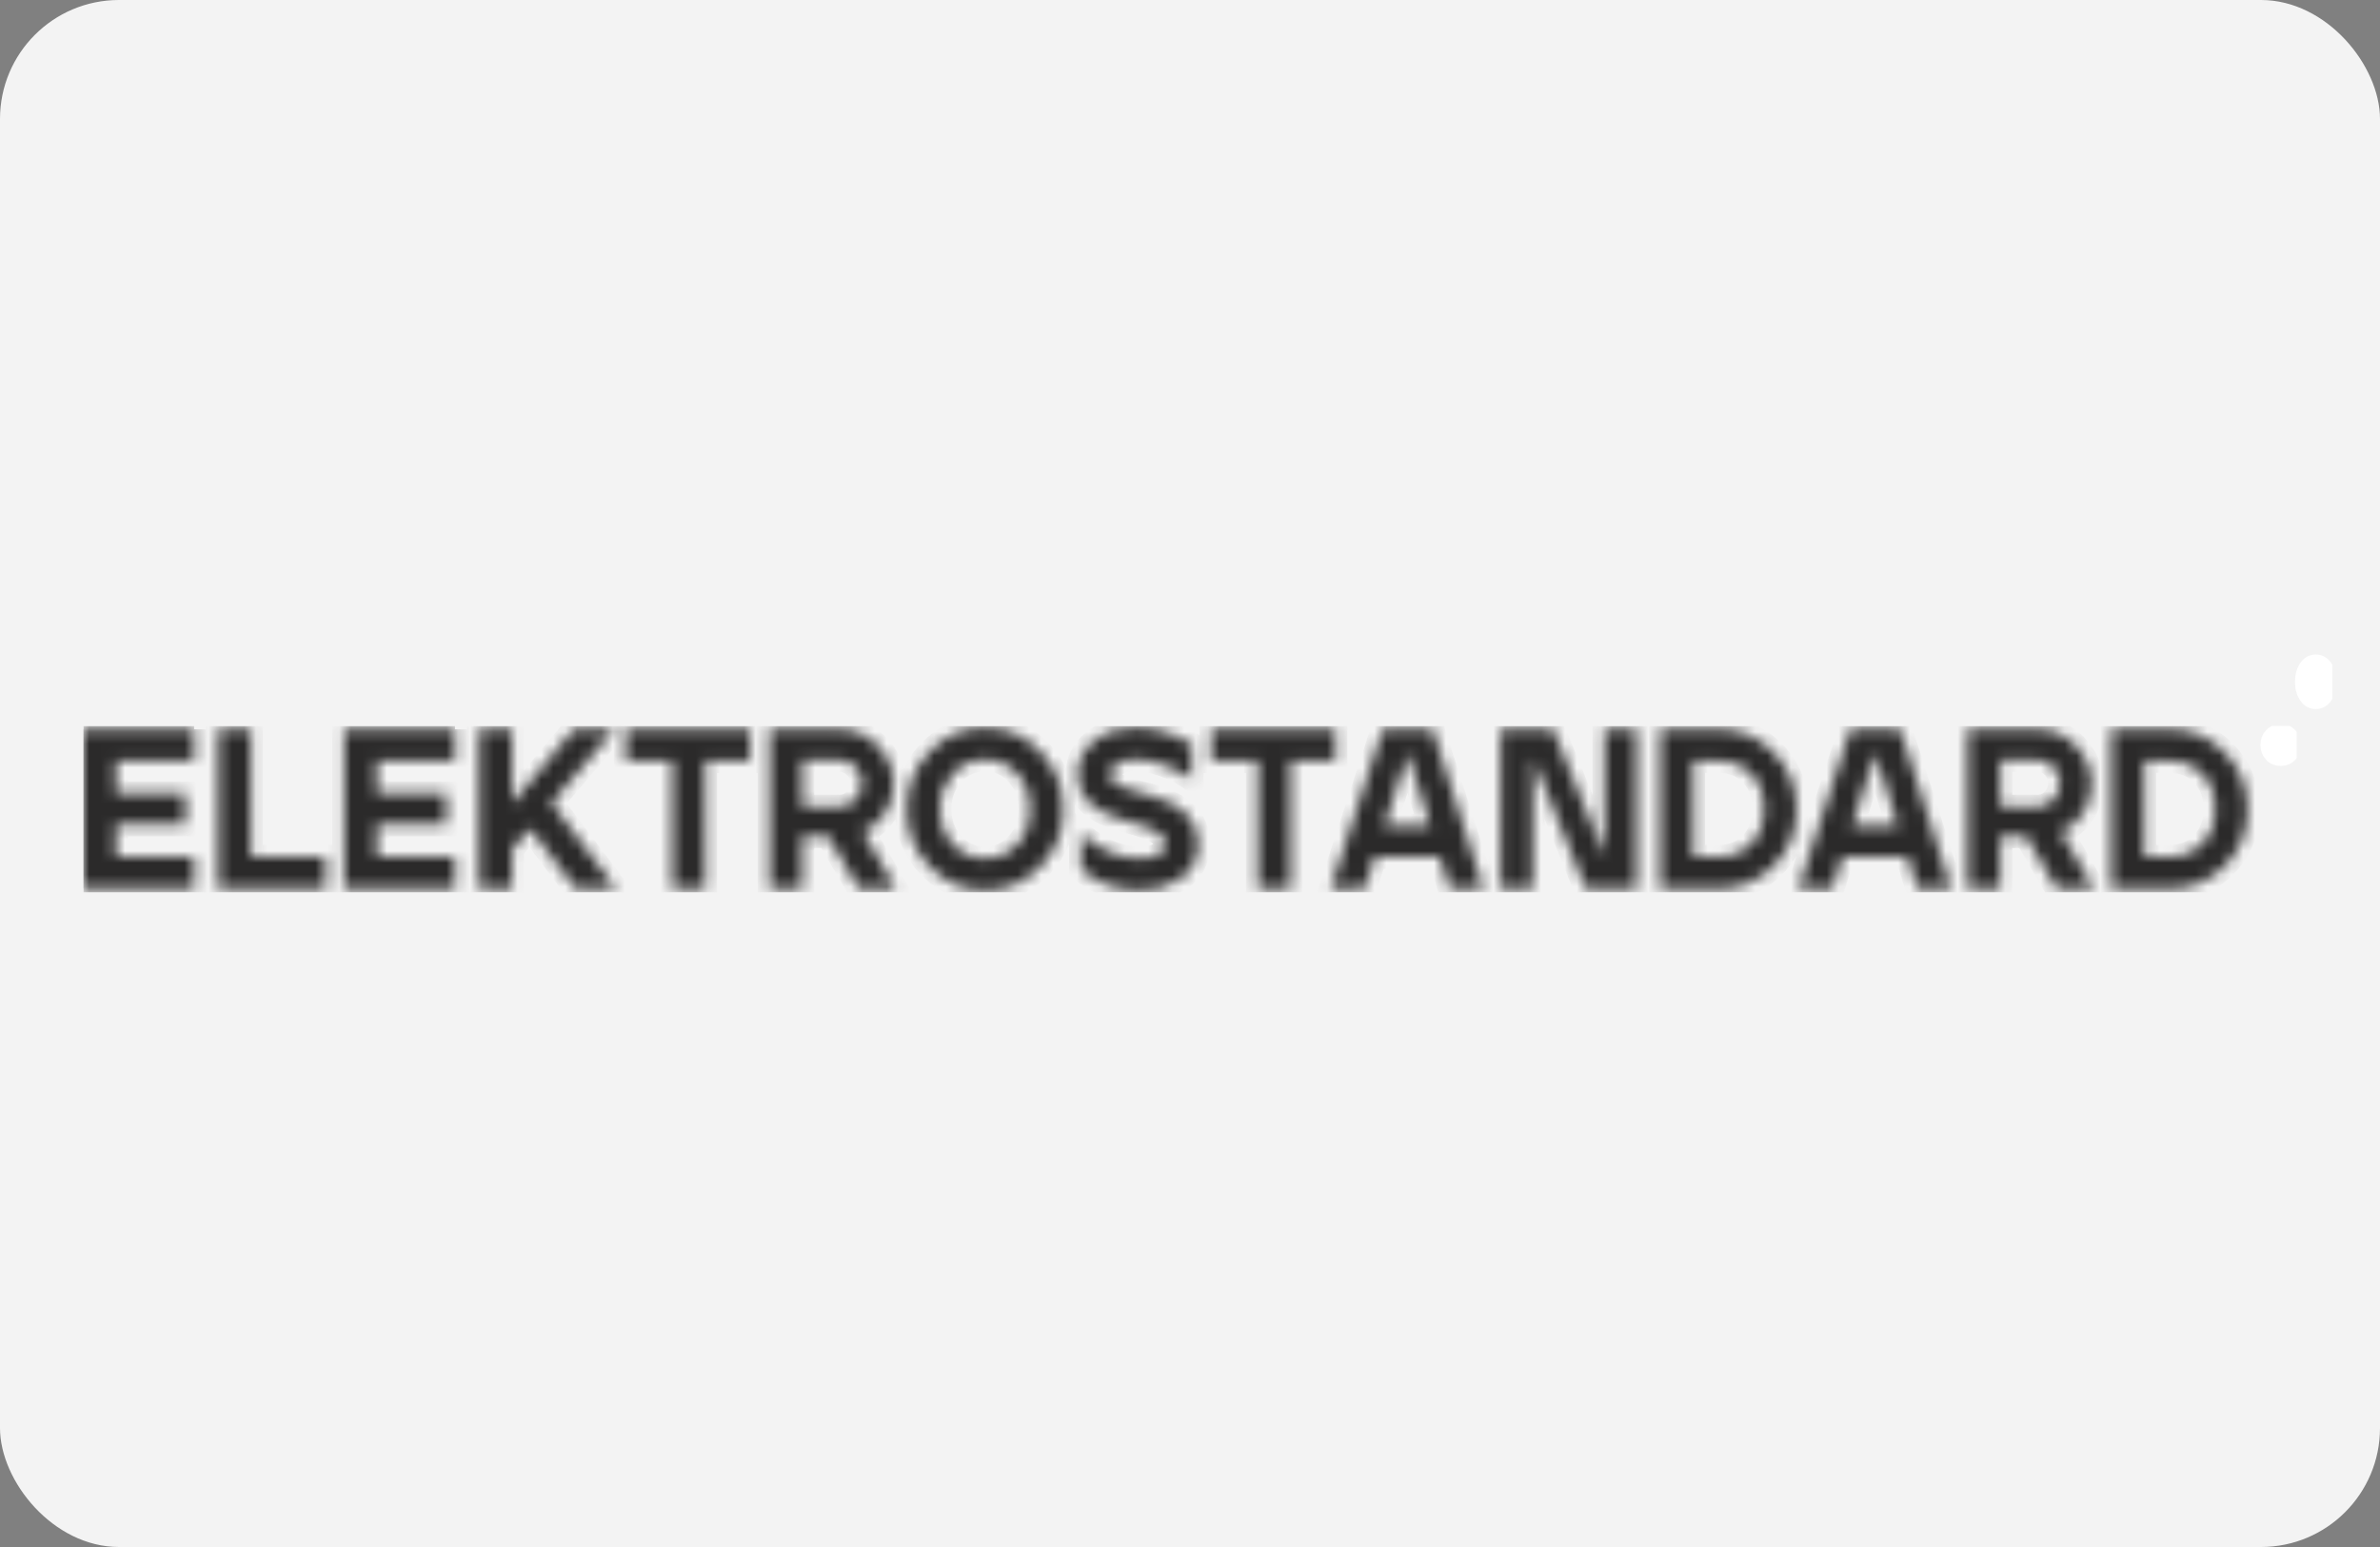 <?xml version="1.0" encoding="UTF-8"?> <svg xmlns="http://www.w3.org/2000/svg" width="200" height="130" viewBox="0 0 200 130" fill="none"><rect x="0" y="0" width="200" height="130" fill="#808080" stroke="none"/><rect width="200" height="130" rx="10" fill="#F3F3F3"></rect><g clip-path="url(#clip0_162_334)"><path d="M193.358 57.297C193.357 56.778 193.474 56.353 193.707 56.008C193.939 55.671 194.235 55.5 194.606 55.5C194.976 55.5 195.272 55.673 195.504 56.016C195.738 56.361 195.855 56.784 195.855 57.297C195.855 57.804 195.738 58.225 195.504 58.57C195.272 58.913 194.976 59.086 194.606 59.086C194.227 59.086 193.928 58.912 193.702 58.571L193.702 58.571C193.472 58.226 193.358 57.806 193.358 57.297V57.297ZM194.301 57.608V58.167H194.185V56.317H194.642V56.319H194.739C194.86 56.319 194.959 56.377 195.044 56.496C195.127 56.615 195.166 56.752 195.166 56.911C195.166 57.039 195.145 57.139 195.106 57.217C195.068 57.297 195.007 57.365 194.916 57.419L194.81 57.481L194.87 57.62L195.106 58.167H194.977L194.718 57.538L194.69 57.469H194.635H194.398H194.301V57.608ZM195.474 58.536C195.692 58.2 195.799 57.784 195.799 57.3C195.799 56.82 195.689 56.405 195.468 56.064C195.245 55.719 194.954 55.547 194.606 55.547C194.257 55.547 193.967 55.719 193.743 56.067C193.522 56.41 193.413 56.825 193.413 57.3C193.413 57.777 193.522 58.19 193.743 58.525C193.963 58.87 194.254 59.042 194.606 59.042C194.962 59.042 195.255 58.877 195.474 58.536ZM194.301 57.219V57.358H194.398H194.739C194.825 57.358 194.902 57.313 194.963 57.226C195.024 57.139 195.056 57.028 195.056 56.906C195.056 56.777 195.026 56.665 194.962 56.577C194.9 56.492 194.822 56.453 194.739 56.453H194.398H194.301V56.592V57.219Z" fill="white" stroke="white"></path></g><g clip-path="url(#clip1_162_334)"><path d="M190.454 62.608C190.452 62.245 190.565 61.947 190.79 61.706C191.014 61.47 191.299 61.35 191.656 61.35C192.013 61.35 192.298 61.471 192.522 61.711C192.747 61.953 192.86 62.249 192.86 62.608C192.86 62.963 192.747 63.258 192.522 63.499C192.298 63.739 192.013 63.86 191.656 63.86C191.291 63.86 191.003 63.739 190.786 63.5L190.785 63.5C190.564 63.258 190.454 62.964 190.454 62.608V62.608ZM191.363 62.826V63.217H191.25V61.922H191.692V61.924H191.785C191.901 61.924 191.997 61.964 192.078 62.047C192.158 62.131 192.196 62.227 192.196 62.338C192.196 62.428 192.176 62.497 192.139 62.552C192.101 62.608 192.043 62.656 191.955 62.693L191.853 62.737L191.911 62.834L192.139 63.217H192.014L191.765 62.777L191.738 62.729H191.684H191.456H191.363V62.826ZM192.493 63.475C192.703 63.24 192.806 62.949 192.806 62.61C192.806 62.274 192.701 61.983 192.487 61.745C192.272 61.504 191.992 61.383 191.656 61.383C191.32 61.383 191.04 61.504 190.825 61.747C190.612 61.987 190.506 62.278 190.506 62.61C190.506 62.944 190.612 63.233 190.825 63.468C191.037 63.709 191.317 63.829 191.656 63.829C192 63.829 192.282 63.714 192.493 63.475ZM191.363 62.554V62.651H191.456H191.785C191.868 62.651 191.942 62.62 192.001 62.558C192.06 62.497 192.09 62.42 192.09 62.334C192.09 62.244 192.061 62.165 191.999 62.104C191.939 62.045 191.865 62.017 191.785 62.017H191.456H191.363V62.114V62.554Z" fill="white" stroke="white"></path><mask id="mask0_162_334" style="mask-type:luminance" maskUnits="userSpaceOnUse" x="7" y="61" width="182" height="14"><path d="M16.315 61.286V63.942H9.755V66.676H15.58V69.276H9.755V72.01H16.315V74.666H7V61.288H16.315V61.286ZM18.338 74.664V61.286H21.093V72.008H27.359V74.664H18.338ZM38.235 61.286V63.942H31.675V66.676H37.5V69.276H31.675V72.01H38.235V74.666H28.92V61.288H38.235V61.286ZM40.258 74.664V61.286H43.032V67.516L48.214 61.286H51.612L46.339 67.479L51.76 74.666H48.361L44.54 69.6L43.033 71.378V74.666H40.258V74.664ZM52.586 61.286H63.023V63.962H59.256V74.664H56.5V63.962H52.586V61.286ZM64.675 74.664V61.286H70.535C71.797 61.286 72.872 61.745 73.76 62.663C74.648 63.58 75.093 64.663 75.093 65.912C75.093 66.779 74.857 67.58 74.386 68.319C73.915 69.058 73.293 69.587 72.521 69.906L75.276 74.664H72.152L69.599 70.267H67.43V74.664H64.675ZM70.537 67.784C71.064 67.784 71.511 67.594 71.879 67.211C72.248 66.828 72.431 66.363 72.431 65.814C72.431 65.266 72.248 64.805 71.879 64.428C71.511 64.053 71.064 63.864 70.537 63.864H67.432V67.782H70.537V67.784ZM76.196 67.994C76.196 66.108 76.839 64.496 78.125 63.158C79.411 61.821 80.961 61.152 82.774 61.152C84.587 61.152 86.133 61.821 87.414 63.158C88.694 64.496 89.339 66.108 89.352 67.994C89.352 68.008 89.352 68.025 89.352 68.051C89.352 69.898 88.715 71.484 87.442 72.809C86.142 74.147 84.587 74.815 82.774 74.815C80.961 74.815 79.411 74.15 78.125 72.818C76.839 71.488 76.196 69.88 76.196 67.994ZM80.054 70.938C80.778 71.741 81.682 72.142 82.774 72.142C83.864 72.142 84.774 71.741 85.503 70.938C86.232 70.135 86.597 69.155 86.597 67.994C86.597 66.835 86.232 65.85 85.503 65.041C84.774 64.232 83.866 63.827 82.774 63.827C81.695 63.827 80.789 64.232 80.054 65.041C79.319 65.85 78.951 66.833 78.951 67.994C78.951 69.153 79.319 70.135 80.054 70.938ZM91.979 62.241C92.923 61.502 94.067 61.132 95.415 61.132C96.994 61.132 98.568 61.603 100.136 62.546V65.472C99.389 64.963 98.592 64.558 97.747 64.259C96.903 63.959 96.125 63.81 95.415 63.81C94.814 63.81 94.312 63.925 93.908 64.154C93.504 64.383 93.302 64.697 93.302 65.091C93.302 65.499 93.538 65.811 94.009 66.028C94.48 66.244 95.207 66.481 96.186 66.736L96.445 66.794C96.517 66.82 96.592 66.839 96.665 66.851C99.348 67.551 100.69 68.908 100.69 70.923C100.69 72.171 100.2 73.133 99.221 73.808C98.241 74.483 97.101 74.821 95.803 74.821C95.755 74.821 95.706 74.821 95.656 74.821C93.697 74.771 92.091 74.172 90.842 73.025V70.081C92.435 71.457 94.1 72.146 95.839 72.146C96.439 72.146 96.938 72.041 97.336 71.831C97.734 71.621 97.933 71.317 97.933 70.923C97.933 70.54 97.691 70.199 97.207 69.9C96.723 69.6 95.844 69.285 94.571 68.953C91.889 68.264 90.547 66.985 90.547 65.111C90.547 63.95 91.023 62.993 91.979 62.241ZM101.791 61.286H112.227V63.962H108.461V74.664H105.705V63.962H101.791V61.286ZM116.196 61.286H120.385L124.666 74.664H121.819L120.993 72.008H115.536L114.691 74.664H111.825L116.196 61.286ZM120.183 69.408L118.292 63.273L116.344 69.408H120.183ZM130.51 61.286L134.828 71.912V61.286H137.529V74.664H133.248L128.801 63.693V74.664H126.1V61.286H130.51ZM139.512 74.683V61.267H144.382C146.207 61.267 147.76 61.916 149.04 63.217C150.321 64.516 150.966 66.102 150.979 67.975C150.979 67.988 150.979 68.006 150.979 68.031C150.979 69.892 150.342 71.465 149.068 72.752C147.795 74.04 146.233 74.683 144.384 74.683H139.512ZM142.287 72.008H144.382C145.545 72.008 146.485 71.624 147.203 70.86C147.919 70.096 148.278 69.134 148.278 67.975C148.278 66.802 147.917 65.838 147.194 65.079C146.47 64.321 145.534 63.942 144.382 63.942H142.287V72.008ZM155.497 61.286H159.686L163.967 74.664H161.12L160.294 72.008H154.837L153.992 74.664H151.127L155.497 61.286ZM159.484 69.408L157.593 63.273L155.645 69.408H159.484ZM165.347 74.664V61.286H171.207C172.469 61.286 173.544 61.745 174.432 62.663C175.32 63.58 175.765 64.663 175.765 65.912C175.765 66.779 175.529 67.58 175.058 68.319C174.587 69.058 173.964 69.587 173.192 69.906L175.948 74.664H172.824L170.271 70.267H168.102V74.664H165.347ZM171.207 67.784C171.734 67.784 172.181 67.594 172.549 67.211C172.918 66.828 173.101 66.363 173.101 65.814C173.101 65.266 172.918 64.805 172.549 64.428C172.181 64.053 171.734 63.864 171.207 63.864H168.102V67.782H171.207V67.784ZM177.417 74.683V61.267H182.287C184.111 61.267 185.665 61.916 186.945 63.217C188.226 64.516 188.871 66.102 188.884 67.975C188.884 67.988 188.884 68.006 188.884 68.031C188.884 69.892 188.246 71.465 186.973 72.752C185.7 74.04 184.137 74.683 182.289 74.683H177.417ZM180.191 72.008H182.285C183.45 72.008 184.388 71.624 185.106 70.86C185.822 70.096 186.181 69.134 186.181 67.975C186.181 66.802 185.82 65.838 185.096 65.079C184.373 64.321 183.436 63.942 182.285 63.942H180.191V72.008Z" fill="white"></path></mask><g mask="url(#mask0_162_334)"><path d="M16.315 61.286V63.942H9.755V66.676H15.58V69.276H9.755V72.01H16.315V74.666H7V61.288H16.315V61.286ZM18.338 74.664V61.286H21.093V72.008H27.359V74.664H18.338ZM38.235 61.286V63.942H31.675V66.676H37.5V69.276H31.675V72.01H38.235V74.666H28.92V61.288H38.235V61.286ZM40.258 74.664V61.286H43.032V67.516L48.214 61.286H51.612L46.339 67.479L51.76 74.666H48.361L44.54 69.6L43.033 71.378V74.666H40.258V74.664ZM52.586 61.286H63.023V63.962H59.256V74.664H56.5V63.962H52.586V61.286ZM64.675 74.664V61.286H70.535C71.797 61.286 72.872 61.745 73.76 62.663C74.648 63.58 75.093 64.663 75.093 65.912C75.093 66.779 74.857 67.58 74.386 68.319C73.915 69.058 73.293 69.587 72.521 69.906L75.276 74.664H72.152L69.599 70.267H67.43V74.664H64.675ZM70.537 67.784C71.064 67.784 71.511 67.594 71.879 67.211C72.248 66.828 72.431 66.363 72.431 65.814C72.431 65.266 72.248 64.805 71.879 64.428C71.511 64.053 71.064 63.864 70.537 63.864H67.432V67.782H70.537V67.784ZM76.196 67.994C76.196 66.108 76.839 64.496 78.125 63.158C79.411 61.821 80.961 61.152 82.774 61.152C84.587 61.152 86.133 61.821 87.414 63.158C88.694 64.496 89.339 66.108 89.352 67.994C89.352 68.008 89.352 68.025 89.352 68.051C89.352 69.898 88.715 71.484 87.442 72.809C86.142 74.147 84.587 74.815 82.774 74.815C80.961 74.815 79.411 74.15 78.125 72.818C76.839 71.488 76.196 69.88 76.196 67.994ZM80.054 70.938C80.778 71.741 81.682 72.142 82.774 72.142C83.864 72.142 84.774 71.741 85.503 70.938C86.232 70.135 86.597 69.155 86.597 67.994C86.597 66.835 86.232 65.85 85.503 65.041C84.774 64.232 83.866 63.827 82.774 63.827C81.695 63.827 80.789 64.232 80.054 65.041C79.319 65.85 78.951 66.833 78.951 67.994C78.951 69.153 79.319 70.135 80.054 70.938ZM91.979 62.241C92.923 61.502 94.067 61.132 95.415 61.132C96.994 61.132 98.568 61.603 100.136 62.546V65.472C99.389 64.963 98.592 64.558 97.747 64.259C96.903 63.959 96.125 63.81 95.415 63.81C94.814 63.81 94.312 63.925 93.908 64.154C93.504 64.383 93.302 64.697 93.302 65.091C93.302 65.499 93.538 65.811 94.009 66.028C94.48 66.244 95.207 66.481 96.186 66.736L96.445 66.794C96.517 66.82 96.592 66.839 96.665 66.851C99.348 67.551 100.69 68.908 100.69 70.923C100.69 72.171 100.2 73.133 99.221 73.808C98.241 74.483 97.101 74.821 95.803 74.821C95.755 74.821 95.706 74.821 95.656 74.821C93.697 74.771 92.091 74.172 90.842 73.025V70.081C92.435 71.457 94.1 72.146 95.839 72.146C96.439 72.146 96.938 72.041 97.336 71.831C97.734 71.621 97.933 71.317 97.933 70.923C97.933 70.54 97.691 70.199 97.207 69.9C96.723 69.6 95.844 69.285 94.571 68.953C91.889 68.264 90.547 66.985 90.547 65.111C90.547 63.95 91.023 62.993 91.979 62.241ZM101.791 61.286H112.227V63.962H108.461V74.664H105.705V63.962H101.791V61.286ZM116.196 61.286H120.385L124.666 74.664H121.819L120.993 72.008H115.536L114.691 74.664H111.825L116.196 61.286ZM120.183 69.408L118.292 63.273L116.344 69.408H120.183ZM130.51 61.286L134.828 71.912V61.286H137.529V74.664H133.248L128.801 63.693V74.664H126.1V61.286H130.51ZM139.512 74.683V61.267H144.382C146.207 61.267 147.76 61.916 149.04 63.217C150.321 64.516 150.966 66.102 150.979 67.975C150.979 67.988 150.979 68.006 150.979 68.031C150.979 69.892 150.342 71.465 149.068 72.752C147.795 74.04 146.233 74.683 144.384 74.683H139.512ZM142.287 72.008H144.382C145.545 72.008 146.485 71.624 147.203 70.86C147.919 70.096 148.278 69.134 148.278 67.975C148.278 66.802 147.917 65.838 147.194 65.079C146.47 64.321 145.534 63.942 144.382 63.942H142.287V72.008ZM155.497 61.286H159.686L163.967 74.664H161.12L160.294 72.008H154.837L153.992 74.664H151.127L155.497 61.286ZM159.484 69.408L157.593 63.273L155.645 69.408H159.484ZM165.347 74.664V61.286H171.207C172.469 61.286 173.544 61.745 174.432 62.663C175.32 63.58 175.765 64.663 175.765 65.912C175.765 66.779 175.529 67.58 175.058 68.319C174.587 69.058 173.964 69.587 173.192 69.906L175.948 74.664H172.824L170.271 70.267H168.102V74.664H165.347ZM171.207 67.784C171.734 67.784 172.181 67.594 172.549 67.211C172.918 66.828 173.101 66.363 173.101 65.814C173.101 65.266 172.918 64.805 172.549 64.428C172.181 64.053 171.734 63.864 171.207 63.864H168.102V67.782H171.207V67.784ZM177.417 74.683V61.267H182.287C184.111 61.267 185.665 61.916 186.945 63.217C188.226 64.516 188.871 66.102 188.884 67.975C188.884 67.988 188.884 68.006 188.884 68.031C188.884 69.892 188.246 71.465 186.973 72.752C185.7 74.04 184.137 74.683 182.289 74.683H177.417ZM180.191 72.008H182.285C183.45 72.008 184.388 71.624 185.106 70.86C185.822 70.096 186.181 69.134 186.181 67.975C186.181 66.802 185.82 65.838 185.096 65.079C184.373 64.321 183.436 63.942 182.285 63.942H180.191V72.008Z" fill="#2B2A2A" stroke="#2B2A2A" stroke-width="2"></path></g></g><defs><clipPath id="clip0_162_334"><rect width="193" height="20" fill="white" transform="translate(3 55)"></rect></clipPath><clipPath id="clip1_162_334"><rect width="186" height="14" fill="white" transform="translate(7 61)"></rect></clipPath></defs></svg> 